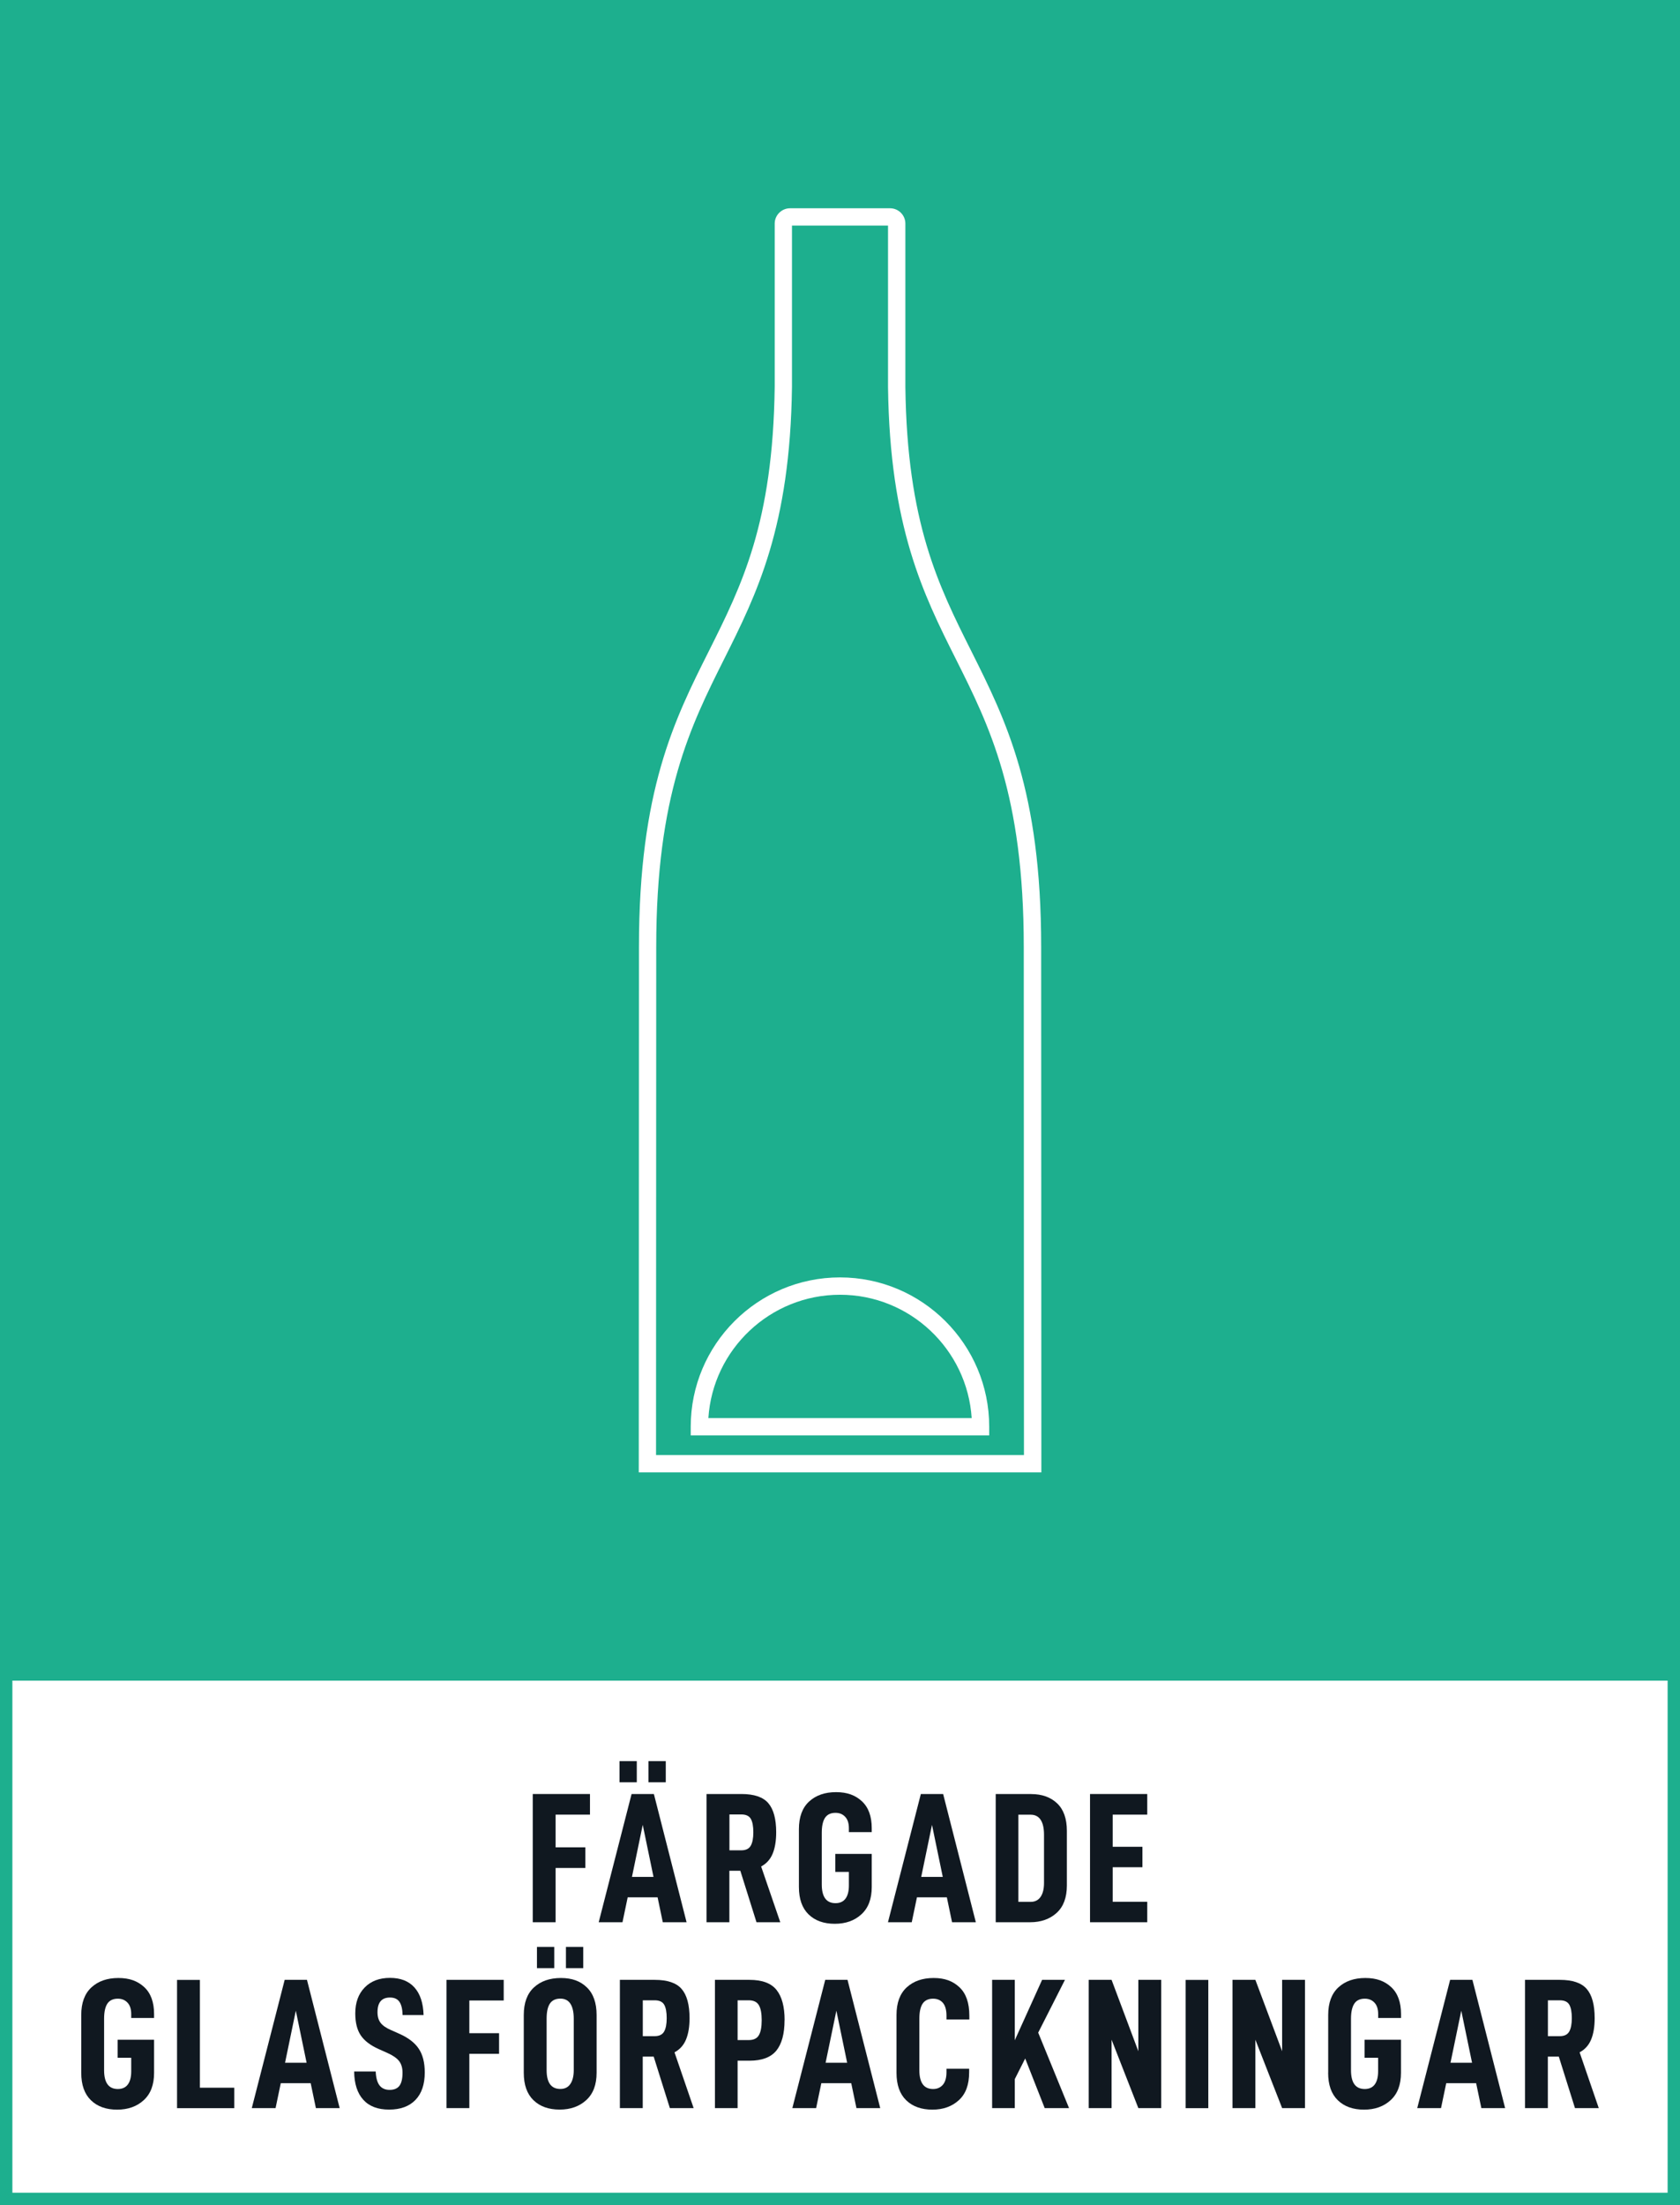 <?xml version="1.0" encoding="UTF-8"?>
<svg xmlns="http://www.w3.org/2000/svg" viewBox="0 0 271.29 355.95" width="271.29" height="355.95"><rect x="0" y="0" width="271.29" height="355.95" fill="#808080" stroke="none"/><defs><style>.cls-1{fill:#fff;}.cls-2{fill:#1daf8e;}.cls-3{fill:#101820;}</style></defs><g id="bakgrund"><g><rect class="cls-1" x="1" y="269.92" width="269.29" height="85.04"/><path class="cls-2" d="m271.29,268.92V0H0v271.29h0v84.66h271.29v-87.04h0ZM2,353.95v-82.66h267.29v82.66H2Z"/></g></g><g id="namn"><g><path class="cls-3" d="m89.72,298.2h4.8v3.33h-4.8v8.76h-3.69v-20.7h9.24v3.33h-5.55v5.28Z"/><path class="cls-3" d="m101.36,306.27l-.84,4.02h-3.84l5.31-20.7h3.6l5.28,20.7h-3.84l-.84-4.02h-4.83Zm1.47-21.99v3.42h-2.79v-3.42h2.79Zm.96,10.29l-1.74,8.4h3.48l-1.74-8.4Zm3.72-10.29v3.42h-2.79v-3.42h2.79Z"/><path class="cls-3" d="m117.78,301.98v8.31h-3.69v-20.7h5.64c2.04,0,3.49.49,4.33,1.47.85.98,1.28,2.55,1.28,4.71,0,1.38-.19,2.53-.57,3.45s-1,1.61-1.86,2.07l3.09,9h-3.84l-2.61-8.31h-1.77Zm1.92-3.3c.74,0,1.25-.25,1.53-.74.28-.49.42-1.21.42-2.17s-.13-1.68-.4-2.16c-.27-.48-.79-.72-1.54-.72h-1.92v5.79h1.92Z"/><path class="cls-3" d="m129.01,304.59v-9.33c0-1.96.55-3.45,1.65-4.46,1.1-1.01,2.55-1.51,4.35-1.51s3.11.49,4.17,1.47c1.06.98,1.59,2.43,1.59,4.35v.63h-3.69v-.63c0-.8-.2-1.42-.6-1.84-.4-.43-.92-.64-1.56-.64-.78,0-1.34.27-1.7.81-.35.54-.52,1.35-.52,2.43v8.31c0,2.02.74,3.03,2.22,3.03.72,0,1.26-.25,1.62-.74.36-.49.54-1.19.54-2.11v-2.19h-2.19v-2.91h5.88v5.34c0,1.92-.55,3.39-1.67,4.41-1.11,1.02-2.54,1.53-4.3,1.53s-3.19-.5-4.23-1.52c-1.04-1.01-1.56-2.48-1.56-4.42Z"/><path class="cls-3" d="m148.07,306.27l-.84,4.02h-3.84l5.31-20.7h3.6l5.28,20.7h-3.84l-.84-4.02h-4.83Zm2.43-11.7l-1.74,8.4h3.48l-1.74-8.4Z"/><path class="cls-3" d="m166.52,289.6c1.74,0,3.14.5,4.19,1.5s1.57,2.48,1.57,4.44v8.82c0,1.94-.55,3.42-1.65,4.42s-2.53,1.51-4.29,1.51h-5.55v-20.7h5.73Zm1.52,16.59c.37-.54.55-1.29.55-2.25v-7.77c0-1.06-.18-1.86-.54-2.41-.36-.55-.9-.83-1.62-.83h-1.98v14.07h1.98c.7,0,1.24-.27,1.61-.81Z"/><path class="cls-3" d="m179.68,298.11h4.8v3.3h-4.8v5.58h5.58v3.3h-9.24v-20.7h9.24v3.33h-5.58v5.19Z"/><path class="cls-3" d="m13.12,334.59v-9.33c0-1.96.55-3.45,1.65-4.46,1.1-1.01,2.55-1.51,4.35-1.51s3.11.49,4.17,1.47c1.06.98,1.59,2.43,1.59,4.35v.63h-3.69v-.63c0-.8-.2-1.42-.6-1.84-.4-.43-.92-.64-1.56-.64-.78,0-1.34.27-1.7.81-.35.54-.52,1.35-.52,2.43v8.31c0,2.02.74,3.03,2.22,3.03.72,0,1.26-.25,1.62-.74.36-.49.54-1.19.54-2.11v-2.19h-2.19v-2.91h5.88v5.34c0,1.92-.55,3.39-1.67,4.41-1.11,1.02-2.54,1.53-4.3,1.53s-3.19-.5-4.23-1.52c-1.04-1.01-1.56-2.48-1.56-4.42Z"/><path class="cls-3" d="m32.28,319.6v17.4h5.55v3.3h-9.24v-20.7h3.69Z"/><path class="cls-3" d="m45.34,336.27l-.84,4.02h-3.84l5.31-20.7h3.6l5.28,20.7h-3.84l-.84-4.02h-4.83Zm2.43-11.7l-1.74,8.4h3.48l-1.74-8.4Z"/><path class="cls-3" d="m57.19,334.38h3.48c.04,1.02.25,1.77.62,2.25.37.48.92.72,1.63.72s1.25-.22,1.58-.66c.33-.44.5-1.14.5-2.1,0-.8-.19-1.43-.56-1.9s-1-.91-1.88-1.3l-1.41-.63c-1.34-.6-2.31-1.34-2.9-2.22s-.88-2.06-.88-3.54c0-1.74.5-3.13,1.51-4.17,1.01-1.04,2.38-1.56,4.09-1.56s3.02.51,3.95,1.54,1.42,2.51,1.48,4.46h-3.39c-.02-.94-.18-1.65-.5-2.12-.31-.47-.82-.71-1.54-.71-1.34,0-2.01.79-2.01,2.37,0,.72.17,1.29.5,1.72.33.43.88.82,1.67,1.16l1.35.6c1.44.64,2.49,1.44,3.13,2.4.65.96.98,2.24.98,3.84,0,1.92-.5,3.4-1.5,4.44s-2.42,1.56-4.26,1.56-3.21-.53-4.17-1.59c-.96-1.06-1.45-2.58-1.47-4.56Z"/><path class="cls-3" d="m75.79,328.2h4.8v3.33h-4.8v8.76h-3.69v-20.7h9.24v3.33h-5.55v5.28Z"/><path class="cls-3" d="m84.58,334.59v-9.33c0-1.96.55-3.45,1.65-4.46,1.1-1.01,2.55-1.51,4.35-1.51s3.13.5,4.18,1.51,1.58,2.5,1.58,4.46v9.33c0,1.92-.55,3.39-1.67,4.41-1.11,1.02-2.54,1.53-4.3,1.53s-3.19-.5-4.23-1.52c-1.04-1.01-1.56-2.48-1.56-4.42Zm4.92-20.31v3.42h-2.79v-3.42h2.79Zm3.15,19.89v-8.31c0-1.06-.18-1.86-.54-2.42-.36-.55-.9-.82-1.62-.82-.78,0-1.34.27-1.7.81-.35.54-.52,1.35-.52,2.43v8.31c0,2.02.74,3.03,2.22,3.03.7,0,1.24-.26,1.6-.79.37-.53.56-1.28.56-2.24Zm1.53-19.89v3.42h-2.79v-3.42h2.79Z"/><path class="cls-3" d="m103.79,331.98v8.31h-3.69v-20.7h5.64c2.04,0,3.49.49,4.33,1.47.85.98,1.28,2.55,1.28,4.71,0,1.38-.19,2.53-.57,3.45s-1,1.61-1.86,2.07l3.09,9h-3.84l-2.61-8.31h-1.77Zm1.92-3.3c.74,0,1.25-.25,1.53-.74.28-.49.42-1.21.42-2.17s-.13-1.68-.4-2.16c-.27-.48-.79-.72-1.54-.72h-1.92v5.79h1.92Z"/><path class="cls-3" d="m126.69,326.1c0,2.2-.45,3.84-1.33,4.92-.89,1.08-2.33,1.62-4.33,1.62h-1.92v7.65h-3.66v-20.7h5.58c2.04,0,3.5.54,4.36,1.62.87,1.08,1.31,2.71,1.31,4.89Zm-3.69,0c0-1.1-.15-1.91-.46-2.43-.31-.52-.85-.78-1.63-.78h-1.8v6.42h1.8c.78,0,1.33-.26,1.63-.78.31-.52.46-1.33.46-2.43Z"/><path class="cls-3" d="m132.63,336.27l-.84,4.02h-3.84l5.31-20.7h3.6l5.28,20.7h-3.84l-.84-4.02h-4.83Zm2.43-11.7l-1.74,8.4h3.48l-1.74-8.4Z"/><path class="cls-3" d="m144.77,334.59v-9.33c0-1.96.55-3.45,1.65-4.46,1.1-1.01,2.55-1.51,4.35-1.51s3.11.5,4.17,1.5,1.59,2.52,1.59,4.56v.63h-3.69v-.6c0-.94-.2-1.63-.58-2.08-.39-.45-.92-.67-1.58-.67-.78,0-1.34.27-1.7.81-.35.54-.52,1.35-.52,2.43v8.31c0,2.02.74,3.03,2.22,3.03.66,0,1.18-.23,1.58-.69.39-.46.58-1.14.58-2.04v-.54h3.66v.57c0,2-.55,3.5-1.67,4.51-1.11,1.01-2.53,1.52-4.27,1.52s-3.19-.5-4.23-1.52c-1.04-1.01-1.56-2.48-1.56-4.42Z"/><path class="cls-3" d="m163.87,335.61v4.68h-3.66v-20.7h3.66v9.75l4.41-9.75h3.69l-4.32,8.52,4.98,12.18h-3.93l-3.15-8.01-1.68,3.33Z"/><path class="cls-3" d="m187.51,340.29h-3.69l-4.32-11.04v11.04h-3.69v-20.7h3.69l4.32,11.52v-11.52h3.69v20.7Z"/><path class="cls-3" d="m195.12,319.6v20.7h-3.66v-20.7h3.66Z"/><path class="cls-3" d="m210.73,340.29h-3.69l-4.32-11.04v11.04h-3.69v-20.7h3.69l4.32,11.52v-11.52h3.69v20.7Z"/><path class="cls-3" d="m214.48,334.59v-9.33c0-1.96.55-3.45,1.65-4.46,1.1-1.01,2.55-1.51,4.35-1.51s3.11.49,4.17,1.47c1.06.98,1.59,2.43,1.59,4.35v.63h-3.69v-.63c0-.8-.2-1.42-.6-1.84-.4-.43-.92-.64-1.56-.64-.78,0-1.35.27-1.7.81s-.53,1.35-.53,2.43v8.31c0,2.02.74,3.03,2.22,3.03.72,0,1.26-.25,1.62-.74.36-.49.54-1.19.54-2.11v-2.19h-2.19v-2.91h5.88v5.34c0,1.92-.55,3.39-1.67,4.41-1.11,1.02-2.54,1.53-4.3,1.53s-3.19-.5-4.23-1.52c-1.04-1.01-1.56-2.48-1.56-4.42Z"/><path class="cls-3" d="m233.54,336.27l-.84,4.02h-3.84l5.31-20.7h3.6l5.28,20.7h-3.84l-.84-4.02h-4.83Zm2.43-11.7l-1.74,8.4h3.48l-1.74-8.4Z"/><path class="cls-3" d="m249.95,331.98v8.31h-3.69v-20.7h5.64c2.04,0,3.48.49,4.33,1.47.85.98,1.28,2.55,1.28,4.71,0,1.38-.19,2.53-.57,3.45-.38.92-1,1.61-1.86,2.07l3.09,9h-3.84l-2.61-8.31h-1.77Zm1.92-3.3c.74,0,1.25-.25,1.53-.74s.42-1.21.42-2.17-.13-1.68-.4-2.16c-.27-.48-.79-.72-1.54-.72h-1.92v5.79h1.92Z"/></g></g><g id="ikon"><g><path class="cls-1" d="m168.15,237.67h-65l.03-84.84c0-25.22,5.72-36.64,11.26-47.68,5.34-10.66,10.38-20.73,10.66-42.71v-26.35c0-1.36,1.12-2.47,2.48-2.47h16.15c1.36,0,2.47,1.11,2.47,2.47v26.37c.28,21.96,5.33,32.03,10.67,42.69,5.53,11.05,11.26,22.47,11.26,47.68h0s.03,84.84.03,84.84Zm-62.21-2.79h59.41l-.03-82.05c0-24.56-5.57-35.68-10.96-46.43-5.25-10.47-10.67-21.3-10.96-43.92v-26.07h-15.51v26.05c-.29,22.64-5.72,33.47-10.96,43.94-5.39,10.76-10.96,21.88-10.96,46.43l-.03,82.05Z"/><path class="cls-1" d="m159.74,231.7h-48.2v-1.4c0-13.29,10.81-24.1,24.1-24.1s24.1,10.81,24.1,24.1v1.4Zm-45.36-2.79h42.53c-.72-11.1-9.98-19.91-21.26-19.91s-20.54,8.81-21.26,19.91Z"/></g></g></svg>
